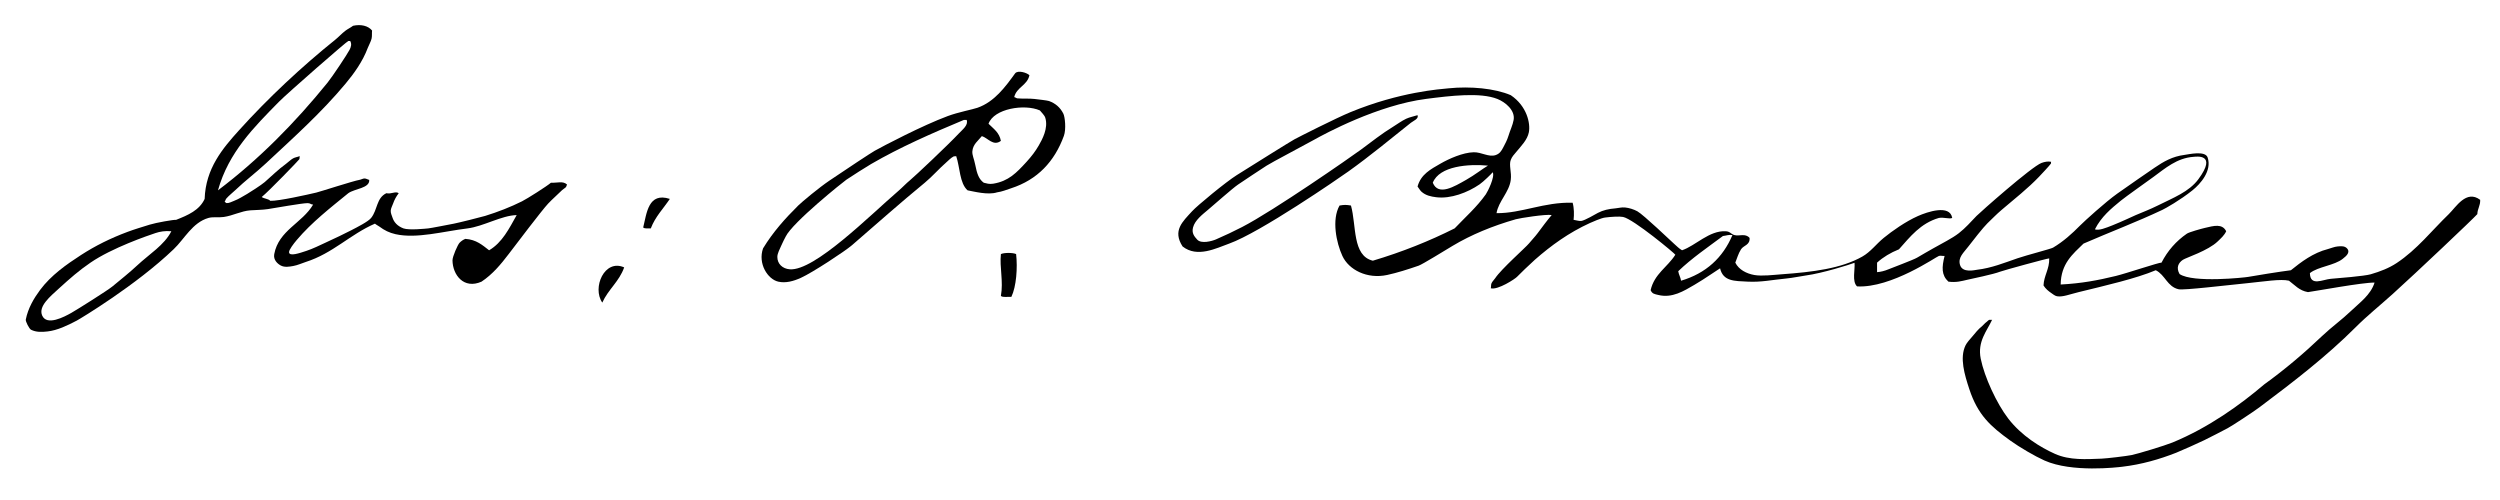 <?xml version="1.0" encoding="utf-8"?>
<!-- Generator: Adobe Illustrator 15.0.0, SVG Export Plug-In . SVG Version: 6.00 Build 0)  -->
<!DOCTYPE svg PUBLIC "-//W3C//DTD SVG 1.1//EN" "http://www.w3.org/Graphics/SVG/1.1/DTD/svg11.dtd">
<svg version="1.1" id="Laag_1" xmlns="http://www.w3.org/2000/svg" xmlns:xlink="http://www.w3.org/1999/xlink" x="0px" y="0px"
	 width="697.465px" height="139.493px" viewBox="962.74 190.12 697.465 139.493"
	 enable-background="new 962.74 190.12 697.465 139.493" xml:space="preserve">
<g>
	<g>
		<path d="M1066.545,198.635c-0.091,0.773,0.037,1.528-0.139,2.267c-0.21,0.879-0.741,1.733-1.053,2.564
			c-1.442,3.846-3.861,7.179-6.239,10.032c-6.742,8.09-14.536,15.057-22.294,22.294c-2.719,2.537-5.722,4.776-8.401,7.346
			c-0.784,0.75-1.804,1.531-2.517,2.354c-0.259,0.299-0.248,0.605-0.495,0.917c0.173,0.052,0.349,0.352,0.529,0.37
			c0.672,0.068,1.39-0.353,2.126-0.631c1.21-0.458,2.47-1.252,3.656-1.939c0.669-0.388,3.934-2.47,4.872-3.285
			c1.963-1.706,3.79-3.548,5.924-5.082c0.628-0.452,1.283-1.142,1.976-1.529c0.597-0.333,1.223-0.373,1.883-0.643
			c-0.111,0.322,0.017,0.618-0.143,0.892c-0.168,0.289-8.468,8.898-10.473,10.52c0.657,0.493,1.828,0.472,2.389,1.062
			c2.274,0.103,10.513-1.747,12.833-2.298c1.143-0.271,10.429-3.286,12.065-3.55c0.473-0.077,0.938-0.386,1.39-0.387
			s0.891,0.305,1.313,0.397c0.195,2.348-4.089,2.436-5.838,3.716c-5.032,4.107-10.18,8.098-14.372,13.044
			c-0.921,1.087-2.167,2.733-2.157,3.401c0.02,1.303,2.994,0.252,4.825-0.351c1.87-0.616,3.732-1.561,5.334-2.293
			c2.671-1.222,5.361-2.515,7.166-3.45c1.675-0.868,4.767-2.428,5.573-3.45c1.853-2.346,1.442-5.545,4.247-6.9
			c1.419,0.323,2.538-0.654,3.45,0c-0.673,0.873-1.208,1.85-1.551,2.845c-0.231,0.673-0.641,1.354-0.678,2.02
			c-0.039,0.672,0.295,1.327,0.49,1.937c0.41,1.287,1.376,2.377,3.067,3.018c1.615,0.566,6.23,0.056,6.9,0
			c0.701-0.059,5.638-1.042,7.166-1.327c1.191-0.222,7.738-1.856,8.714-2.158c3.579-1.107,7.094-2.477,10.288-4.072
			c1.456-0.728,6.894-4.179,8.07-5.182c1.774,0.083,3.402-0.586,4.512,0.531c-0.202,0.245-0.144,0.482-0.355,0.715
			c-0.252,0.277-0.777,0.547-1.041,0.812c-1.278,1.283-2.661,2.447-3.912,3.781c-1.703,1.815-8.906,11.319-10.982,14.046
			c-2.207,2.897-4.524,5.684-7.596,7.717c-4.954,2.18-8.027-1.89-8.09-5.924c-0.018-1.108,1.485-4.417,1.953-4.907
			c0.449-0.47,0.99-0.853,1.626-1.112c3.074,0.199,4.79,1.757,6.635,3.185c3.684-2.155,5.595-6.083,7.697-9.82
			c-4.238,0.096-9.289,3.177-13.771,3.724c-6.726,0.82-14.139,2.928-20.028,1.603c-1.748-0.394-3.092-1.065-4.503-2.118
			c-0.337-0.251-0.929-0.525-1.243-0.821c-6.964,3.029-11.72,8.267-19.291,10.688c-1.11,0.354-2.279,0.914-3.525,1.133
			c-1.091,0.191-2.382,0.43-3.459-0.144c-0.854-0.454-2.122-1.538-1.822-3.165c1.227-6.646,7.8-8.645,10.846-13.821
			c-0.875-0.104-0.699-0.415-1.592-0.414c-1.455,0.001-9.18,1.376-11.031,1.663c-1.642,0.254-3.278,0.219-4.893,0.344
			c-2.612,0.201-4.786,1.475-7.432,1.857c-1.434,0.208-2.966-0.1-4.246,0.266c-4.477,1.279-6.705,5.883-9.708,8.725
			c-10.431,10.008-26.025,19.385-27.053,19.926c-2.639,1.388-5.415,2.709-8.101,3.012c-1.595,0.18-3.158,0.265-4.642-0.474
			c-0.494-0.247-1.565-2.313-1.458-2.848c0.635-3.175,2.227-5.87,3.96-8.212c3.06-4.129,7.389-7.157,11.437-9.778
			c3.997-2.588,8.238-4.691,13.001-6.469c1.932-0.721,4.172-1.388,6.172-2.012c1.819-0.568,6.744-1.423,7.367-1.339
			c3.303-1.297,6.518-2.682,7.962-5.839c0.27-8.525,5.062-14.128,9.554-19.109c8.168-9.055,17.454-17.719,26.897-25.318
			c0.901-0.725,1.804-1.707,2.708-2.412c0.748-0.584,1.496-0.895,2.244-1.465C1063.45,196.828,1065.444,197.308,1066.545,198.635z
			 M1040.536,218.54c-6.85,6.988-14.03,14.041-16.986,24.683c11.517-8.695,21.53-18.894,30.579-30.057
			c1.328-1.639,5.419-7.795,6.124-9.126c0.445-0.841,0.652-1.667,0.188-2.484c-0.177,0-0.354,0-0.53,0
			C1059.531,201.618,1042.859,216.17,1040.536,218.54z M987.986,263.393c-3.262,2.234-5.624,4.319-8.758,7.165
			c-2.572,2.337-5.818,5.028-4.73,7.572c1.28,2.993,6.172,0.394,8.156-0.73c1.63-0.924,10.11-6.26,11.435-7.357
			c2.256-1.871,4.759-3.847,6.901-5.854c3.387-3.173,7.598-5.688,9.555-9.555c-1.804-0.158-3.193,0.099-4.43,0.508
			C1003.962,255.855,994.002,259.272,987.986,263.393z"/>
		<path d="M1249.937,211.109c-0.595,2.854-3.586,3.314-4.246,6.104c0.296,0.029,0.591,0.322,0.885,0.348
			c1.638,0.145,3.252-0.012,4.77,0.168c0.907,0.107,3.602,0.41,4.058,0.577c1.775,0.653,3.092,1.744,3.99,3.514
			c0.468,0.922,0.821,4.372,0.154,6.206c-2.605,7.161-7.364,12.243-14.728,14.624c-1.23,0.397-2.53,0.956-3.904,1.131
			c-2.535,0.829-6.526-0.251-8.23-0.558c-2.258-1.988-2.103-6.39-3.185-9.555c-0.265,0.123-0.521-0.011-0.773,0.129
			c-0.783,0.437-1.24,0.975-1.923,1.568c-2.053,1.78-4.034,4.071-6.062,5.734c-6.825,5.596-13.53,11.572-20.346,17.459
			c-1.878,1.621-10.916,7.579-14.217,9.076c-2.075,0.941-4.237,1.536-6.309,1.066c-2.938-0.665-5.746-5.023-4.246-9.289
			c2.738-4.515,6.166-8.342,9.811-11.95c1.091-1.08,5.858-5.027,8.662-6.924c4.93-3.334,11.619-7.758,12.68-8.352
			c2.331-1.305,13.301-7.062,20.392-9.688c2.962-1.097,6.891-1.826,8.271-2.309c4.754-1.663,7.788-5.848,10.516-9.611
			C1246.709,209.637,1249.216,210.382,1249.937,211.109z M1234.013,232.341c-0.083,1.053,0.477,2.076,0.796,3.716
			c0.511,2.625,1.048,4.074,2.389,5.042c0.742,0.162,1.448,0.464,2.654,0.266c4.278-0.707,6.471-3.027,9.289-6.104
			c1.382-1.51,2.501-2.985,3.397-4.55c0.966-1.687,2.707-4.811,1.832-7.712c-0.23-0.765-1.073-1.492-1.514-2.069
			c-4.266-1.891-12.831-0.52-14.332,3.715c1.369,1.374,3.031,2.454,3.45,4.777c-2.116,1.603-3.641-0.838-5.308-1.327
			C1235.638,229.374,1234.169,230.365,1234.013,232.341z M1181.941,256.111c-0.434,0.89-0.837,1.546-1.22,2.488
			c-0.39,0.961-1.113,2.146-1.115,3.201c-0.005,1.941,1.453,3.289,3.45,3.45c6.924,0.562,22.607-15.262,30.375-21.917
			c1.049-0.899,2.109-2.052,3.183-2.926c1.266-1.031,10.645-9.859,13.684-13.109c0.981-1.048,2.659-2.283,2.124-3.715
			c-0.266,0-0.531,0-0.796,0c-8.971,3.752-17.821,7.625-25.866,12.303c-1.065,0.62-5.674,3.523-6.896,4.372
			C1197.987,240.865,1183.877,252.14,1181.941,256.111z"/>
		<path d="M1380.25,249.592c7.04,0.05,13.153-3.125,21.232-2.919c0.423,1.503,0.426,3.367,0.266,4.777
			c0.774,0.108,1.478,0.38,2.129,0.31c0.988-0.106,4.012-1.915,4.676-2.26c1.437-0.747,2.946-1.097,4.954-1.262
			c0.775-0.064,1.624-0.327,2.572-0.238c1.143,0.106,2.463,0.525,3.45,1.062c1.672,0.909,9.608,8.506,10.235,9.052
			c0.818,0.714,1.385,1.342,2.238,1.83c3.721-1.239,7.603-5.578,12.209-5.309c1.26,0.074,1.381,0.778,2.389,1.062
			c1.396,0.393,3.049-0.581,4.246,0.796c0.162,2.02-1.681,2.064-2.389,3.184c-0.797,1.263-1.072,2.467-1.592,3.717
			c0.96,1.959,3.136,3.067,5.308,3.449c2.148,0.379,5.433-0.045,7.619-0.202c8.66-0.624,16.595-1.596,22.498-4.937
			c2.338-1.323,3.867-3.485,5.977-5.212c2.369-1.939,6.148-4.592,9.555-6.104c2.617-1.163,8.926-3.309,9.555,0.531
			c-0.718,0.389-2.304-0.241-3.716,0c-5.137,1.498-8.016,5.253-11.146,8.758c-2.334,0.94-4.39,2.158-6.104,3.716
			c0,0.885,0,1.77,0,2.654c1.007-0.065,2.146-0.357,3.185-0.796c0.915-0.387,6.974-2.64,7.979-3.245
			c1.499-0.902,3.034-1.75,4.495-2.595c2.518-1.454,5.203-2.719,7.166-4.246c1.849-1.438,3.289-3.101,4.927-4.805
			c0.771-0.803,15.366-13.768,18.125-14.782c0.919-0.338,1.846-0.496,2.692-0.318c-0.113,0.174,0.036,0.347-0.083,0.52
			c-0.419,0.603-2.727,3.057-3.324,3.68c-3.021,3.16-6.827,6.183-10.416,9.22c-1.468,1.241-2.633,2.484-3.96,3.741
			c-1.049,0.993-4.327,5.156-5.307,6.459c-1.309,1.743-2.978,3.041-2.33,5.168c0.697,2.29,4.095,1.409,4.73,1.334
			c4.089-0.484,7.63-1.944,11.328-3.213c2.529-0.868,9.29-2.606,9.887-2.96c2.875-1.707,5.283-3.88,7.559-6.187
			c1.206-1.223,7.101-6.574,10.354-8.882c3.811-2.704,8.198-5.712,10.434-7.242c2.53-1.732,4.997-3.141,8.297-3.56
			c1.197-0.152,5.827-1.272,6.491,0.719c1.234,3.705-1.98,7.353-4.241,9.163c-3.448,2.762-7.479,5.018-8.412,5.46
			c-7.101,3.361-14.698,6.226-21.982,9.403c-2.997,2.93-6.29,5.563-6.37,11.412c5.747-0.3,10.337-1.156,15.394-2.389
			c2.92-0.711,12.17-3.827,12.739-3.716c1.72-3.338,4.092-6.022,7.085-8.086c0.62-0.427,3.978-1.36,5.021-1.603
			c2.448-0.567,4.818-1.291,5.941,0.931c-0.543,1.184-1.471,1.968-2.355,2.826c-2.688,2.607-8.795,4.527-9.714,5.139
			c-1.282,0.853-1.951,2.194-0.936,3.979c3.802,2.551,18.307,0.953,19.108,0.797c1.386-0.271,9.493-1.567,11.943-1.858
			c2.86-2.302,6.184-4.858,10.375-5.924c0.849-0.217,1.733-0.636,2.658-0.716c0.924-0.079,1.931-0.195,2.625,0.535
			c0.425,0.445,0.462,0.882,0.277,1.35c-0.246,0.621-0.922,1.126-1.444,1.55c-2.325,1.886-6.879,2.176-9.183,4.002
			c0.056,3.819,3.602,1.769,5.838,1.592c1.932-0.152,9.406-0.761,11.115-1.261c2.701-0.792,5.081-1.708,7.247-3.136
			c5.659-3.73,9.865-9.139,14.548-13.65c1.992-1.919,4.883-6.916,8.759-3.981c0.063,1.656-0.751,2.434-0.797,3.981
			c-1.207,1.357-16.98,16.296-23.62,22.294c-3.452,3.117-6.998,5.936-10.352,9.289c-8.116,8.116-17.361,15.224-26.797,22.297
			c-1.767,1.324-7.688,5.214-8.892,5.846c-2.134,1.12-4.31,2.259-6.548,3.358c-1.198,0.59-6.4,2.935-7.815,3.49
			c-4.658,1.827-9.629,3.27-15.053,3.908c-1.303,0.153-14.004,1.688-21.682-1.743c-2.677-1.196-6.942-3.691-9.555-5.574
			c-5.483-3.951-9.04-7.126-11.412-14.331c-1.338-4.065-2.745-8.735-1.062-12.209c0.415-0.856,1.268-1.723,1.961-2.552
			c0.842-1.006,1.576-1.959,2.62-2.779c0.394-0.309,0.794-0.864,1.194-1.132c0.278-0.186,0.558-0.559,0.834-0.655
			c0.276-0.096,0.552,0.087,0.822-0.048c-1.439,3.136-4.16,6.062-3.185,10.882c1.031,5.099,4.434,12.49,7.696,16.72
			c3.7,4.796,8.963,8.015,13.005,9.82c4.156,1.857,8.77,1.491,13.009,1.342c1.43-0.05,7.042-0.728,8.414-1.005
			c1.626-0.328,9.285-2.642,11.372-3.501c10.118-4.165,18.925-10.533,25.594-16.21c5.717-4.118,11.131-8.715,16.189-13.536
			c2.519-2.399,5.441-4.479,7.962-6.9c2.475-2.376,5.532-4.49,6.636-7.962c-3.084-0.105-16.584,2.395-18.579,2.654
			c-2.424-0.406-3.685-1.977-5.308-3.185c-2.315-0.549-6.845,0.221-11.552,0.687c-5.843,0.577-17.779,2.025-19.234,1.701
			c-3.163-0.702-3.748-4.018-6.37-5.308c-5.512,2.321-13.868,4.234-21.498,6.104c-2.64,0.647-4.49,1.427-6.047,1.158
			c-0.598-0.104-1.151-0.587-1.69-0.957c-0.647-0.445-1.51-1.11-2.082-2.059c0.1-2.731,1.692-4.613,1.588-7.549
			c-0.497-0.021-12.814,3.354-13.711,3.711c-1.773,0.706-7.972,1.989-9.135,2.253c-1.578,0.357-3.051,0.819-5.282,0.523
			c-1.977-1.849-1.848-4.033-1.063-7.166c-0.541,0.035-1.063-0.141-1.571-0.012c-0.704,0.181-13.291,9.028-22.846,8.504
			c-1.472-1.376-0.508-4.794-0.705-6.584c-1.542,0.583-8.908,2.898-13.583,3.542c-1.759,0.242-3.553,0.656-5.375,0.833
			c-4.234,0.412-7.055,1.075-10.857,0.883c-3.681-0.187-6.839-0.052-7.696-3.716c-0.86,0.557-1.709,1.124-2.559,1.689
			c-1.505,1.002-3.015,2-4.601,2.92c-2.947,1.711-6.212,3.792-10.093,2.821c-1.038-0.259-1.659-0.286-2.123-1.326
			c1.031-4.564,4.735-6.457,6.894-9.894c0.094-0.149-11.676-9.976-14.59-10.543c-1.001-0.195-3.255-0.06-5.044,0.17
			c-1.058,0.136-3.581,1.25-4.191,1.527c-5.867,2.671-10.818,6.256-15.364,10.247c-1.238,1.088-4.555,4.285-4.979,4.763
			c-0.472,0.532-5.313,3.738-7.313,3.198c0.116-0.492,0.007-0.956,0.195-1.396c0.218-0.509,0.745-0.985,1.041-1.437
			c1.658-2.523,8.495-8.556,9.425-9.694c0.833-1.02,1.632-1.81,2.425-2.872c1.271-1.704,2.53-3.424,3.899-5.037
			c-1.587-0.294-8.896,0.853-10.002,1.171c-6.498,1.867-12.428,4.303-17.661,7.436c-2.232,1.336-8.387,5.146-9.457,5.519
			c-2.944,1.022-6.004,1.995-8.795,2.596c-5.587,1.202-10.686-1.446-12.474-5.308c-1.695-3.661-3.033-10.142-0.797-14.067
			c1.329-0.227,1.856-0.227,3.186,0c1.565,5.6,0.324,14.008,6.104,15.393c8.175-2.44,15.758-5.474,22.824-9.023
			c2.956-3.109,6.184-5.948,8.696-9.5c0.493-0.696,2.613-4.912,1.92-6.159c-0.241,0.353-2.578,2.641-3.669,3.389
			c-3.335,2.284-8.064,4.09-12.075,3.585c-1.512-0.19-2.921-0.481-4.115-1.53c-0.394-0.346-0.765-1.009-1.107-1.462
			c0.921-3.397,3.676-4.819,6.369-6.37c2.437-1.402,6.282-3.116,9.289-3.185c2.205-0.05,4.188,1.431,6.104,0.796
			c1.161-0.385,1.63-1.165,2.148-2.154c0.489-0.93,1.099-2.046,1.439-3.191c0.466-1.566,1.196-2.983,1.455-4.474
			c0.471-2.714-2.352-4.975-4.513-5.839c-4.776-1.909-13.075-0.902-19.908-0.023c-13.532,1.741-28.301,9.748-31.313,11.436
			c-2.941,1.647-11.822,6.298-13.213,7.203c-2.669,1.734-5.319,3.495-7.957,5.271c-1.44,0.969-6.895,5.794-8.378,7.04
			c-1.545,1.299-3.633,2.902-4.159,4.904c-0.419,1.594,0.346,2.513,1.168,3.407c1.132,1.23,4.077,0.431,5.218-0.062
			c2.505-1.083,4.938-2.237,7.305-3.457c8.813-4.545,30.364-19.535,33.193-21.619c2.939-2.166,5.77-4.441,8.945-6.371
			c1.161-0.705,2.368-1.629,3.643-2.22c1.008-0.467,2.059-0.625,3.162-0.995c0.395,1.03-1.15,1.561-1.857,2.123
			c-5.496,4.362-11.364,9.248-17.472,13.602c-2.628,1.874-24.603,17.022-33.22,20.104c-3.621,1.295-8.917,4.045-13.005,0.796
			c-2.853-4.429-0.003-6.902,2.654-9.82c1.431-1.571,9.436-8.183,12.474-10.085c4.713-2.951,14.635-9.181,16.068-9.97
			c1.156-0.638,11.758-5.995,15.624-7.583c13.904-5.715,25.191-6.432,27.382-6.656c6.07-0.619,12.924,0.008,17.361,1.916
			c4.513,3.044,5.531,7.886,5.044,10.351c-0.42,2.119-2.134,3.806-3.527,5.495c-0.613,0.743-1.164,1.272-1.517,2.202
			c-0.567,1.5,0.27,3.407,0,5.573C1383.803,243.745,1380.779,246.285,1380.25,249.592z M1554.435,246.093
			c-2.771,2.27-5.44,4.463-7.248,8.011c1.127,0.394,3.008-0.37,4.935-1.136c2.755-1.096,5.604-2.475,6.478-2.845
			c1.908-0.808,4.063-1.633,6.104-2.654c4.322-2.16,8.752-3.831,11.347-7.339c5.374-7.265-0.636-6.305-1.396-6.251
			c-4.541,0.317-7.842,3.184-11.127,5.595C1561.847,240.706,1555.739,245.026,1554.435,246.093z M1362.469,241.099
			c1.553,3.816,6.033,1.04,9.288-0.796c2.436-1.374,4.66-3.144,6.104-3.981C1372.489,235.824,1364.328,236.392,1362.469,241.099z
			 M1443.416,255.962c-4.261,3.171-8.678,6.185-12.474,9.82c0.163,0.986,0.632,1.668,0.796,2.654
			c6.952-2.072,11.648-6.398,14.331-12.74C1444.939,255.539,1444.314,255.887,1443.416,255.962z"/>
		<path d="M1149.615,245.611c-1.804,2.708-4.073,4.951-5.308,8.227c-0.764-0.032-1.737,0.146-2.123-0.265
			C1143.169,249.594,1143.588,243.665,1149.615,245.611z"/>
		<path d="M1246.222,261.004c0.437,3.843,0.063,9.055-1.327,11.942c-0.975-0.086-2.349,0.228-2.919-0.265
			c0.736-4.075-0.399-7.948,0-11.678C1242.878,260.578,1245.32,260.578,1246.222,261.004z"/>
		<path d="M1136.876,264.72c-1.379,3.93-4.463,6.152-6.104,9.819C1127.877,270.377,1131.395,262.261,1136.876,264.72z"/>
	</g>
</g>
</svg>

